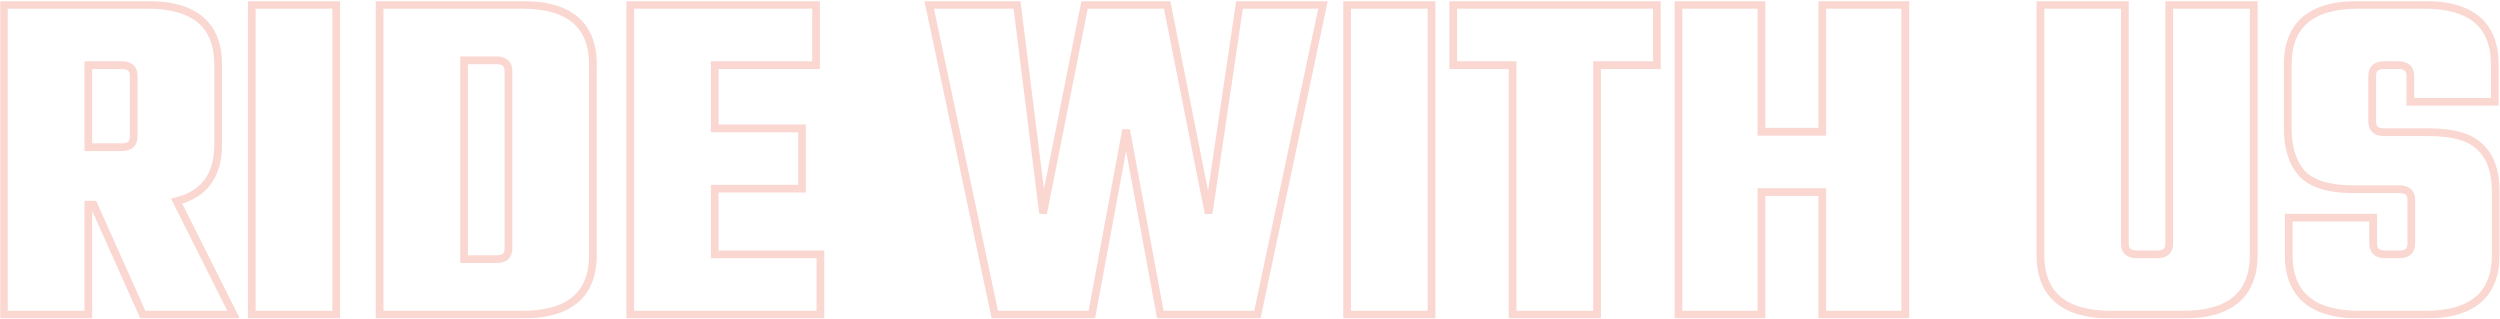 <svg width="1295" height="165" viewBox="0 0 1295 165" fill="none" xmlns="http://www.w3.org/2000/svg">
<g opacity="0.2">
<mask id="path-1-outside-1_301_914" maskUnits="userSpaceOnUse" x="0" y="0.5" width="1295" height="165" fill="black">
<rect fill="white" y="0.5" width="1295" height="165"/>
<path d="M63 33.75H45.75V76.25H63C67.167 76.25 69.25 74.417 69.25 70.75V39.25C69.25 35.583 67.167 33.75 63 33.75ZM45.75 106V163H2V2.5H76.25C100.75 2.5 113 12.833 113 33.5V75C113 90.833 105.833 100.583 91.5 104.25L121 163H74L48.5 106H45.75ZM130.418 2.5H174.168V163H130.418V2.5ZM263.389 128.75V36.75C263.389 33.083 261.305 31.25 257.139 31.25H240.389V134.25H257.139C261.305 134.25 263.389 132.417 263.389 128.75ZM196.639 2.5H270.389C294.889 2.5 307.139 12.833 307.139 33.5V132C307.139 152.667 294.889 163 270.389 163H196.639V2.5ZM370.213 131.75H424.963V163H326.463V2.5H422.713V33.75H370.213V66.5H415.463V97.75H370.213V131.75ZM642.066 2.5H685.316L651.316 163H601.066L583.316 67.25L565.566 163H515.316L481.316 2.5H526.816L540.316 110.5L561.816 2.5H604.566L626.066 110.5L642.066 2.5ZM697.801 2.5H741.551V163H697.801V2.5ZM858.271 2.5V33.75H827.271V163H783.521V33.75H752.771V2.5H858.271ZM943.932 2.5H986.932V163H943.932V99.5H912.432V163H869.432V2.5H912.432V68.25H943.932V2.5ZM1123.68 2.5H1167.43V132C1167.43 152.667 1155.18 163 1130.68 163H1093.68C1069.18 163 1056.93 152.667 1056.93 132V2.5H1100.68V126.25C1100.68 129.917 1102.76 131.75 1106.93 131.75H1117.43C1121.6 131.75 1123.68 129.917 1123.68 126.25V2.5ZM1249.05 126.25V103.5C1249.05 99.833 1246.96 98 1242.8 98H1218.8C1206.46 98 1197.71 95.333 1192.55 90C1187.55 84.5 1185.05 76.667 1185.05 66.5V33.5C1185.05 12.833 1197.21 2.5 1221.55 2.5H1255.8C1280.13 2.5 1292.3 12.833 1292.3 33.5V52.75H1248.55V39.25C1248.55 35.583 1246.46 33.75 1242.3 33.75H1235.05C1230.88 33.75 1228.8 35.583 1228.8 39.25V63C1228.8 66.667 1230.88 68.5 1235.05 68.5H1258.55C1270.88 68.5 1279.63 71.083 1284.8 76.25C1290.13 81.417 1292.8 89 1292.8 99V132C1292.8 152.667 1280.63 163 1256.3 163H1222.3C1197.8 163 1185.55 152.667 1185.55 132V112.75H1229.3V126.25C1229.3 129.917 1231.38 131.75 1235.55 131.75H1242.8C1246.96 131.75 1249.05 129.917 1249.05 126.25Z"/>
</mask>
<path d="M63 33.75H45.75V76.25H63C67.167 76.25 69.25 74.417 69.25 70.75V39.25C69.25 35.583 67.167 33.75 63 33.75ZM45.75 106V163H2V2.5H76.25C100.75 2.5 113 12.833 113 33.5V75C113 90.833 105.833 100.583 91.5 104.25L121 163H74L48.5 106H45.75ZM130.418 2.5H174.168V163H130.418V2.5ZM263.389 128.75V36.75C263.389 33.083 261.305 31.25 257.139 31.25H240.389V134.25H257.139C261.305 134.25 263.389 132.417 263.389 128.75ZM196.639 2.5H270.389C294.889 2.5 307.139 12.833 307.139 33.5V132C307.139 152.667 294.889 163 270.389 163H196.639V2.5ZM370.213 131.75H424.963V163H326.463V2.5H422.713V33.75H370.213V66.5H415.463V97.75H370.213V131.75ZM642.066 2.5H685.316L651.316 163H601.066L583.316 67.25L565.566 163H515.316L481.316 2.5H526.816L540.316 110.5L561.816 2.5H604.566L626.066 110.5L642.066 2.5ZM697.801 2.5H741.551V163H697.801V2.5ZM858.271 2.5V33.75H827.271V163H783.521V33.75H752.771V2.5H858.271ZM943.932 2.5H986.932V163H943.932V99.5H912.432V163H869.432V2.5H912.432V68.25H943.932V2.5ZM1123.68 2.5H1167.43V132C1167.43 152.667 1155.18 163 1130.68 163H1093.68C1069.18 163 1056.93 152.667 1056.93 132V2.5H1100.68V126.25C1100.68 129.917 1102.76 131.75 1106.93 131.75H1117.43C1121.6 131.75 1123.68 129.917 1123.68 126.25V2.5ZM1249.05 126.25V103.5C1249.05 99.833 1246.96 98 1242.8 98H1218.8C1206.46 98 1197.71 95.333 1192.55 90C1187.55 84.5 1185.05 76.667 1185.05 66.5V33.5C1185.05 12.833 1197.21 2.5 1221.55 2.5H1255.8C1280.13 2.5 1292.3 12.833 1292.3 33.5V52.75H1248.55V39.25C1248.55 35.583 1246.46 33.75 1242.3 33.75H1235.05C1230.88 33.75 1228.8 35.583 1228.8 39.25V63C1228.8 66.667 1230.88 68.5 1235.05 68.5H1258.55C1270.88 68.5 1279.63 71.083 1284.8 76.25C1290.13 81.417 1292.8 89 1292.8 99V132C1292.8 152.667 1280.63 163 1256.3 163H1222.3C1197.8 163 1185.55 152.667 1185.55 132V112.75H1229.3V126.25C1229.3 129.917 1231.38 131.75 1235.55 131.75H1242.8C1246.96 131.75 1249.05 129.917 1249.05 126.25Z" stroke="#E63619" stroke-width="4" mask="url(#path-1-outside-1_301_914)"/>
</g>
</svg>
